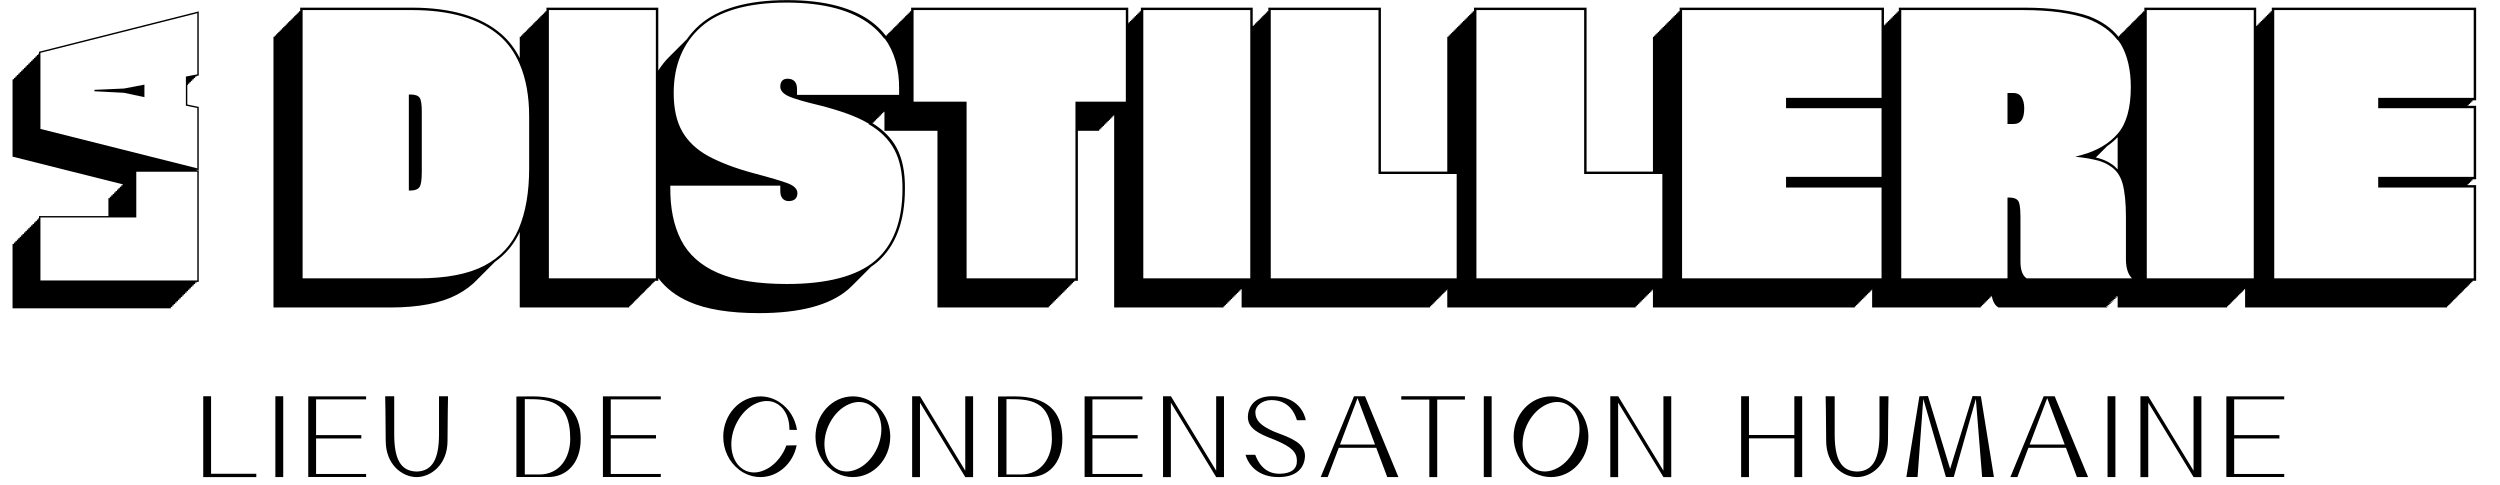 <?xml version="1.0" encoding="UTF-8" standalone="no"?>
<!DOCTYPE svg PUBLIC "-//W3C//DTD SVG 1.1//EN" "http://www.w3.org/Graphics/SVG/1.1/DTD/svg11.dtd">
<svg width="100%" height="100%" viewBox="0 0 299 58" version="1.1" xmlns="http://www.w3.org/2000/svg" xmlns:xlink="http://www.w3.org/1999/xlink" xml:space="preserve" xmlns:serif="http://www.serif.com/" style="fill-rule:evenodd;clip-rule:evenodd;stroke-linejoin:round;stroke-miterlimit:2;">
    <g transform="matrix(1,0,0,1,295.855,16.315)">
        <path d="M0,4.835L-11.422,4.835L-11.422,6.114L-1.017,6.114L-1.017,6.115L0,6.115L0,16.976L-23.856,16.976L-23.856,-15.109L0,-15.109L0,-4.608L-11.422,-4.608L-11.422,-3.374L-1.017,-3.374L-1.017,-3.373L0,-3.373L0,4.835ZM-39.1,-15.109L-26.306,-15.109L-26.306,16.976L-39.1,16.976L-39.1,-15.109ZM-42.584,3.944C-42.808,3.694 -43.054,3.466 -43.345,3.287C-43.746,3.009 -44.244,2.783 -44.826,2.615C-44.942,2.581 -45.073,2.553 -45.198,2.522C-45.167,2.491 -45.137,2.461 -45.106,2.43C-45.06,2.385 -45.014,2.338 -44.968,2.292C-44.918,2.243 -44.87,2.194 -44.821,2.145C-44.771,2.097 -44.724,2.048 -44.677,2C-44.626,1.952 -44.578,1.903 -44.53,1.854C-44.479,1.806 -44.431,1.755 -44.382,1.706C-44.333,1.659 -44.287,1.611 -44.24,1.564C-44.192,1.518 -44.146,1.47 -44.099,1.423C-44.048,1.374 -43.999,1.325 -43.95,1.275C-43.906,1.232 -43.863,1.189 -43.82,1.145C-43.362,0.832 -42.952,0.479 -42.584,0.09L-42.584,3.944ZM-68.464,-15.109L-53.87,-15.109C-52.251,-15.109 -50.798,-15.019 -49.509,-14.84C-48.22,-14.66 -47.11,-14.405 -46.181,-14.075C-44.592,-13.46 -43.396,-12.602 -42.584,-11.505L-42.584,-11.562C-42.446,-11.377 -42.296,-11.199 -42.182,-11.001C-41.403,-9.65 -41.01,-7.935 -41.01,-5.902C-41.01,-3.402 -41.535,-1.527 -42.57,-0.331C-43.609,0.87 -45.075,1.732 -46.928,2.232L-47.659,2.43L-46.906,2.516C-46.361,2.579 -45.885,2.668 -45.442,2.768C-45.261,2.809 -45.069,2.847 -44.906,2.894C-44.355,3.053 -43.886,3.266 -43.504,3.53C-43.14,3.753 -42.833,4.041 -42.584,4.384C-42.324,4.743 -42.125,5.164 -41.993,5.647C-41.729,6.622 -41.594,7.956 -41.594,9.612L-41.594,14.693C-41.594,15.31 -41.507,15.835 -41.336,16.254C-41.22,16.539 -41.063,16.78 -40.869,16.976L-53.461,16.976C-53.686,16.84 -53.865,16.614 -53.996,16.301C-54.138,15.96 -54.209,15.51 -54.209,14.963L-54.209,9.657C-54.209,8.243 -54.366,7.865 -54.484,7.705C-54.678,7.441 -55.042,7.308 -55.568,7.308L-55.759,7.308L-55.759,16.976L-68.464,16.976L-68.464,-15.109ZM-94.679,-15.109L-70.822,-15.109L-70.822,-4.608L-82.244,-4.608L-82.244,-3.374L-70.822,-3.374L-70.822,4.835L-82.244,4.835L-82.244,6.114L-70.822,6.114L-70.822,16.976L-94.679,16.976L-94.679,-15.109ZM-119.276,-15.109L-106.392,-15.109L-106.392,4.496L-97.038,4.496L-97.038,16.976L-119.276,16.976L-119.276,-15.109ZM-143.873,-15.109L-130.988,-15.109L-130.988,4.496L-121.636,4.496L-121.636,16.976L-143.873,16.976L-143.873,-15.109ZM-159.116,-15.109L-146.322,-15.109L-146.322,16.976L-159.116,16.976L-159.116,-15.109ZM-167.231,-4.159L-167.231,16.976L-180.251,16.976L-180.251,-4.159L-186.592,-4.159L-186.592,-15.109L-161.206,-15.109L-161.206,-4.159L-167.231,-4.159ZM-217.415,16.976L-230.209,16.976L-230.209,-15.109L-217.415,-15.109L-217.415,16.976ZM-191.171,14.853C-193.337,16.71 -196.898,17.651 -201.756,17.651C-203.478,17.651 -205.051,17.538 -206.432,17.315C-207.808,17.093 -209.014,16.756 -210.018,16.314C-212.045,15.432 -213.519,14.115 -214.398,12.4C-215.282,10.677 -215.716,8.543 -215.686,6.059L-215.686,5.89L-214.409,5.89L-214.411,5.89L-202.531,5.89L-202.531,6.554C-202.531,6.916 -202.444,7.205 -202.272,7.412C-202.094,7.625 -201.845,7.733 -201.531,7.733C-201.196,7.733 -200.937,7.652 -200.759,7.494C-200.578,7.331 -200.486,7.09 -200.486,6.779C-200.486,6.295 -200.874,5.901 -201.637,5.609C-202.345,5.338 -203.734,4.928 -205.766,4.39C-206.866,4.092 -207.875,3.769 -208.765,3.428C-209.651,3.088 -210.463,2.72 -211.174,2.335C-212.552,1.573 -213.592,0.585 -214.267,-0.601C-214.94,-1.787 -215.281,-3.328 -215.281,-5.183C-215.281,-8.511 -214.179,-11.175 -212.002,-13.101C-209.836,-15.018 -206.402,-15.994 -201.803,-16.007C-197.333,-16 -193.955,-15.102 -191.671,-13.311C-191.053,-12.826 -190.522,-12.277 -190.075,-11.67L-190.075,-11.756C-188.871,-10.13 -188.278,-8.052 -188.321,-5.542L-188.321,-4.968L-200.531,-4.968L-200.531,-5.677C-200.531,-6.072 -200.628,-6.377 -200.817,-6.584C-201.01,-6.795 -201.295,-6.901 -201.666,-6.901C-201.948,-6.901 -202.166,-6.817 -202.314,-6.651C-202.458,-6.49 -202.531,-6.253 -202.531,-5.947C-202.531,-5.466 -202.161,-5.065 -201.431,-4.756C-200.752,-4.47 -199.512,-4.112 -197.745,-3.693C-196.585,-3.395 -195.516,-3.071 -194.565,-2.73C-193.619,-2.39 -192.78,-2.008 -192.068,-1.593C-192.007,-1.56 -191.956,-1.519 -191.896,-1.484L-191.991,-1.484C-190.602,-0.688 -189.571,0.323 -188.905,1.551C-188.227,2.806 -187.9,4.407 -187.919,6.346C-187.932,10.149 -189.024,13.012 -191.171,14.853M-237.932,15.464C-239.85,16.467 -242.505,16.976 -245.823,16.976L-259.663,16.976L-259.663,-15.11L-246.588,-15.11C-241.999,-15.11 -238.476,-14.078 -236.115,-12.043C-235.077,-11.147 -234.278,-10 -233.694,-8.639C-232.954,-6.915 -232.568,-4.837 -232.568,-2.394L-232.568,3.856C-232.568,5.248 -232.674,6.564 -232.881,7.766C-233.089,8.964 -233.403,10.065 -233.816,11.039C-234.638,12.976 -236.021,14.464 -237.932,15.464M-0.581,-3.736L-0.581,-3.882L-0.436,-3.882L-0.436,-4.027L-0.29,-4.027L-0.29,-4.172L-0.145,-4.172L-0.145,-4.317L0.001,-4.317L0.001,-4.318L0.291,-4.318L0.291,-15.4L-24.147,-15.4L-24.147,-14.964L-24.292,-14.964L-24.292,-14.819L-24.437,-14.819L-24.437,-14.674L-24.583,-14.674L-24.583,-14.529L-24.728,-14.529L-24.728,-14.384L-24.873,-14.384L-24.873,-14.238L-25.019,-14.238L-25.019,-14.093L-25.163,-14.093L-25.163,-13.949L-25.309,-13.949L-25.309,-13.804L-25.454,-13.804L-25.454,-13.658L-25.599,-13.658L-25.599,-13.513L-25.744,-13.513L-25.744,-13.368L-25.889,-13.368L-25.889,-13.223L-26.015,-13.223L-26.015,-15.4L-39.391,-15.4L-39.391,-14.964L-39.536,-14.964L-39.536,-14.819L-39.681,-14.819L-39.681,-14.674L-39.826,-14.674L-39.826,-14.529L-39.972,-14.529L-39.972,-14.384L-40.116,-14.384L-40.116,-14.238L-40.262,-14.238L-40.262,-14.093L-40.407,-14.093L-40.407,-13.949L-40.552,-13.949L-40.552,-13.804L-40.697,-13.804L-40.697,-13.658L-40.843,-13.658L-40.843,-13.513L-40.987,-13.513L-40.987,-13.368L-41.132,-13.368L-41.132,-13.223L-41.277,-13.223L-41.277,-13.078L-41.423,-13.078L-41.423,-12.932L-41.567,-12.932L-41.567,-12.787L-41.713,-12.787L-41.713,-12.643L-41.858,-12.643L-41.858,-12.497L-42.003,-12.497L-42.003,-12.352L-42.148,-12.352L-42.148,-12.207L-42.294,-12.207L-42.294,-12.061L-42.438,-12.061L-42.438,-11.917L-42.482,-11.917C-43.306,-12.944 -44.468,-13.77 -45.986,-14.358C-46.922,-14.689 -48.052,-14.949 -49.343,-15.129C-50.632,-15.309 -52.105,-15.4 -53.725,-15.4L-68.755,-15.4L-68.755,-14.964L-68.899,-14.964L-68.899,-14.819L-69.044,-14.819L-69.044,-14.674L-69.19,-14.674L-69.19,-14.529L-69.335,-14.529L-69.335,-14.384L-69.479,-14.384L-69.479,-14.238L-69.625,-14.238L-69.625,-14.093L-69.771,-14.093L-69.771,-13.949L-69.915,-13.949L-69.915,-13.804L-70.061,-13.804L-70.061,-13.658L-70.206,-13.658L-70.206,-13.513L-70.351,-13.513L-70.351,-13.368L-70.496,-13.368L-70.496,-13.223L-70.531,-13.223L-70.531,-15.4L-94.97,-15.4L-94.97,-14.964L-95.114,-14.964L-95.114,-14.819L-95.261,-14.819L-95.261,-14.674L-95.405,-14.674L-95.405,-14.529L-95.55,-14.529L-95.55,-14.384L-95.696,-14.384L-95.696,-14.238L-95.841,-14.238L-95.841,-14.093L-95.986,-14.093L-95.986,-13.949L-96.132,-13.949L-96.132,-13.804L-96.276,-13.804L-96.276,-13.658L-96.421,-13.658L-96.421,-13.513L-96.566,-13.513L-96.566,-13.368L-96.712,-13.368L-96.712,-13.223L-96.856,-13.223L-96.856,-13.078L-97.002,-13.078L-97.002,-12.932L-97.147,-12.932L-97.147,-12.787L-97.292,-12.787L-97.292,-12.643L-97.438,-12.643L-97.438,-12.497L-97.583,-12.497L-97.583,-12.352L-97.728,-12.352L-97.728,-12.207L-97.873,-12.207L-97.873,-12.061L-98.019,-12.061L-98.019,-11.917L-98.163,-11.917L-98.163,4.206L-106.101,4.206L-106.101,-15.4L-119.567,-15.4L-119.567,-14.964L-119.712,-14.964L-119.712,-14.819L-119.857,-14.819L-119.857,-14.674L-120.003,-14.674L-120.003,-14.529L-120.147,-14.529L-120.147,-14.384L-120.293,-14.384L-120.293,-14.238L-120.438,-14.238L-120.438,-14.093L-120.583,-14.093L-120.583,-13.949L-120.728,-13.949L-120.728,-13.804L-120.874,-13.804L-120.874,-13.658L-121.019,-13.658L-121.019,-13.513L-121.163,-13.513L-121.163,-13.368L-121.309,-13.368L-121.309,-13.223L-121.454,-13.223L-121.454,-13.078L-121.599,-13.078L-121.599,-12.932L-121.744,-12.932L-121.744,-12.787L-121.89,-12.787L-121.89,-12.643L-122.034,-12.643L-122.034,-12.497L-122.18,-12.497L-122.18,-12.352L-122.325,-12.352L-122.325,-12.207L-122.47,-12.207L-122.47,-12.061L-122.615,-12.061L-122.615,-11.917L-122.761,-11.917L-122.761,4.206L-130.697,4.206L-130.697,-15.4L-144.164,-15.4L-144.164,-14.964L-144.309,-14.964L-144.309,-14.819L-144.454,-14.819L-144.454,-14.674L-144.6,-14.674L-144.6,-14.529L-144.745,-14.529L-144.745,-14.384L-144.89,-14.384L-144.89,-14.238L-145.034,-14.238L-145.034,-14.093L-145.181,-14.093L-145.181,-13.949L-145.325,-13.949L-145.325,-13.804L-145.47,-13.804L-145.47,-13.658L-145.615,-13.658L-145.615,-13.513L-145.761,-13.513L-145.761,-13.368L-145.905,-13.368L-145.905,-13.223L-146.031,-13.223L-146.031,-15.4L-159.407,-15.4L-159.407,-14.964L-159.552,-14.964L-159.552,-14.819L-159.697,-14.819L-159.697,-14.674L-159.843,-14.674L-159.843,-14.529L-159.987,-14.529L-159.987,-14.384L-160.134,-14.384L-160.134,-14.238L-160.278,-14.238L-160.278,-14.093L-160.423,-14.093L-160.423,-13.949L-160.568,-13.949L-160.568,-13.804L-160.714,-13.804L-160.714,-13.658L-160.858,-13.658L-160.858,-13.513L-160.915,-13.513L-160.915,-15.4L-186.883,-15.4L-186.883,-14.964L-187.026,-14.964L-187.026,-14.819L-187.173,-14.819L-187.173,-14.674L-187.317,-14.674L-187.317,-14.529L-187.463,-14.529L-187.463,-14.384L-187.608,-14.384L-187.608,-14.238L-187.753,-14.238L-187.753,-14.093L-187.898,-14.093L-187.898,-13.949L-188.044,-13.949L-188.044,-13.804L-188.188,-13.804L-188.188,-13.658L-188.334,-13.658L-188.334,-13.513L-188.479,-13.513L-188.479,-13.368L-188.624,-13.368L-188.624,-13.223L-188.769,-13.223L-188.769,-13.078L-188.914,-13.078L-188.914,-12.932L-189.06,-12.932L-189.06,-12.787L-189.204,-12.787L-189.204,-12.643L-189.35,-12.643L-189.35,-12.497L-189.495,-12.497L-189.495,-12.352L-189.64,-12.352L-189.64,-12.207L-189.785,-12.207L-189.785,-12.061L-189.931,-12.061L-189.931,-12.057C-190.36,-12.615 -190.862,-13.12 -191.437,-13.571C-193.745,-15.382 -197.202,-16.3 -201.711,-16.3C-206.432,-16.3 -209.959,-15.297 -212.195,-13.318C-212.778,-12.802 -213.284,-12.231 -213.717,-11.613C-213.726,-11.604 -213.735,-11.595 -213.745,-11.586C-213.796,-11.536 -213.845,-11.486 -213.896,-11.436C-213.946,-11.386 -213.996,-11.335 -214.046,-11.285C-214.093,-11.238 -214.14,-11.191 -214.186,-11.144C-214.235,-11.097 -214.282,-11.049 -214.33,-11C-214.379,-10.953 -214.427,-10.904 -214.476,-10.855C-214.523,-10.808 -214.571,-10.76 -214.618,-10.713C-214.671,-10.662 -214.722,-10.61 -214.772,-10.558C-214.819,-10.513 -214.864,-10.467 -214.909,-10.421C-214.958,-10.374 -215.005,-10.327 -215.052,-10.279C-215.105,-10.227 -215.157,-10.174 -215.21,-10.121C-215.257,-10.075 -215.302,-10.029 -215.349,-9.982C-215.396,-9.936 -215.442,-9.888 -215.489,-9.841C-215.542,-9.79 -215.592,-9.739 -215.643,-9.688C-215.687,-9.644 -215.731,-9.6 -215.775,-9.555C-216.301,-9.046 -216.737,-8.48 -217.124,-7.881L-217.124,-15.4L-230.5,-15.4L-230.5,-14.964L-230.646,-14.964L-230.646,-14.819L-230.79,-14.819L-230.79,-14.674L-230.936,-14.674L-230.936,-14.529L-231.081,-14.529L-231.081,-14.384L-231.226,-14.384L-231.226,-14.238L-231.371,-14.238L-231.371,-14.093L-231.517,-14.093L-231.517,-13.949L-231.661,-13.949L-231.661,-13.804L-231.807,-13.804L-231.807,-13.658L-231.952,-13.658L-231.952,-13.513L-232.097,-13.513L-232.097,-13.368L-232.242,-13.368L-232.242,-13.223L-232.388,-13.223L-232.388,-13.078L-232.532,-13.078L-232.532,-12.932L-232.678,-12.932L-232.678,-12.787L-232.823,-12.787L-232.823,-12.643L-232.968,-12.643L-232.968,-12.497L-233.113,-12.497L-233.113,-12.352L-233.259,-12.352L-233.259,-12.207L-233.403,-12.207L-233.403,-12.061L-233.548,-12.061L-233.548,-11.917L-233.694,-11.917L-233.694,-9.367C-234.267,-10.505 -235.01,-11.473 -235.926,-12.263C-238.34,-14.345 -241.928,-15.4 -246.588,-15.4L-259.954,-15.4L-259.954,-14.964L-260.099,-14.964L-260.099,-14.819L-260.244,-14.819L-260.244,-14.674L-260.39,-14.674L-260.39,-14.529L-260.534,-14.529L-260.534,-14.384L-260.68,-14.384L-260.68,-14.238L-260.825,-14.238L-260.825,-14.093L-260.97,-14.093L-260.97,-13.949L-261.115,-13.949L-261.115,-13.804L-261.261,-13.804L-261.261,-13.658L-261.405,-13.658L-261.405,-13.513L-261.55,-13.513L-261.55,-13.368L-261.695,-13.368L-261.695,-13.223L-261.841,-13.223L-261.841,-13.078L-261.985,-13.078L-261.985,-12.932L-262.131,-12.932L-262.131,-12.787L-262.276,-12.787L-262.276,-12.643L-262.421,-12.643L-262.421,-12.497L-262.567,-12.497L-262.567,-12.352L-262.712,-12.352L-262.712,-12.207L-262.856,-12.207L-262.856,-12.061L-263.002,-12.061L-263.002,-11.917L-263.147,-11.917L-263.147,20.46L-249.163,20.46C-245.805,20.46 -243.151,19.95 -241.203,18.931C-240.226,18.419 -239.387,17.786 -238.688,17.033C-238.638,16.981 -238.585,16.933 -238.536,16.88C-238.489,16.833 -238.44,16.788 -238.396,16.74C-238.347,16.69 -238.295,16.643 -238.248,16.592C-238.198,16.542 -238.146,16.494 -238.099,16.442C-238.054,16.396 -238.005,16.353 -237.961,16.305C-237.913,16.256 -237.861,16.209 -237.814,16.159C-237.765,16.108 -237.712,16.06 -237.664,16.008C-237.618,15.961 -237.569,15.917 -237.524,15.868C-237.476,15.819 -237.425,15.773 -237.378,15.722C-237.33,15.673 -237.278,15.627 -237.232,15.577C-237.185,15.528 -237.134,15.482 -237.087,15.432C-237.038,15.381 -236.986,15.334 -236.938,15.283C-236.893,15.235 -236.843,15.19 -236.798,15.141C-236.751,15.094 -236.702,15.05 -236.657,15.002C-235.358,14.08 -234.367,12.882 -233.694,11.427L-233.694,20.46L-220.608,20.46L-220.608,20.315L-220.463,20.315L-220.463,20.17L-220.317,20.17L-220.317,20.025L-220.173,20.025L-220.173,19.88L-220.028,19.88L-220.028,19.734L-219.882,19.734L-219.882,19.589L-219.737,19.589L-219.737,19.444L-219.592,19.444L-219.592,19.298L-219.446,19.298L-219.446,19.154L-219.302,19.154L-219.302,19.009L-219.156,19.009L-219.156,18.864L-219.011,18.864L-219.011,18.719L-218.866,18.719L-218.866,18.573L-218.722,18.573L-218.722,18.428L-218.576,18.428L-218.576,18.283L-218.431,18.283L-218.431,18.138L-218.286,18.138L-218.286,17.993L-218.141,17.993L-218.141,17.848L-217.995,17.848L-217.995,17.703L-217.851,17.703L-217.851,17.558L-217.705,17.558L-217.705,17.412L-217.56,17.412L-217.56,17.267L-217.415,17.267L-217.415,17.266L-217.124,17.266L-217.124,16.944C-216.226,18.138 -215.002,19.095 -213.414,19.785C-212.395,20.235 -211.188,20.572 -209.794,20.797C-208.4,21.022 -206.834,21.135 -205.095,21.135C-200.179,21.135 -196.618,20.19 -194.415,18.302C-194.243,18.154 -194.081,17.999 -193.923,17.84C-193.87,17.789 -193.818,17.736 -193.767,17.684C-193.72,17.639 -193.675,17.592 -193.628,17.545C-193.577,17.497 -193.529,17.447 -193.479,17.397C-193.429,17.348 -193.379,17.296 -193.329,17.246C-193.283,17.202 -193.239,17.156 -193.194,17.111C-193.145,17.063 -193.097,17.014 -193.048,16.964C-192.995,16.915 -192.945,16.863 -192.895,16.812C-192.848,16.767 -192.804,16.72 -192.758,16.674C-192.708,16.626 -192.659,16.577 -192.61,16.527C-192.562,16.48 -192.514,16.431 -192.466,16.382C-192.416,16.335 -192.368,16.286 -192.319,16.237C-192.269,16.188 -192.22,16.137 -192.17,16.087C-192.122,16.041 -192.076,15.993 -192.03,15.947C-191.981,15.901 -191.937,15.853 -191.89,15.806C-191.839,15.758 -191.79,15.708 -191.74,15.658C-191.715,15.634 -191.69,15.608 -191.666,15.584C-191.429,15.419 -191.192,15.254 -190.981,15.073C-188.755,13.165 -187.626,10.208 -187.626,6.287C-187.596,4.293 -187.935,2.627 -188.633,1.336C-189.263,0.171 -190.244,-0.804 -191.515,-1.586L-191.515,-1.629L-191.37,-1.629L-191.37,-1.774L-191.225,-1.774L-191.225,-1.919L-191.079,-1.919L-191.079,-2.064L-190.935,-2.064L-190.935,-2.21L-190.789,-2.21L-190.789,-2.355L-190.644,-2.355L-190.644,-2.5L-190.499,-2.5L-190.499,-2.646L-190.354,-2.646L-190.354,-2.79L-190.208,-2.79L-190.208,-2.936L-190.075,-2.936L-190.075,-0.675L-183.735,-0.675L-183.735,20.46L-170.425,20.46L-170.425,20.315L-170.28,20.315L-170.28,20.17L-170.135,20.17L-170.135,20.025L-169.989,20.025L-169.989,19.88L-169.845,19.88L-169.845,19.734L-169.699,19.734L-169.699,19.589L-169.554,19.589L-169.554,19.444L-169.409,19.444L-169.409,19.298L-169.263,19.298L-169.263,19.154L-169.118,19.154L-169.118,19.009L-168.974,19.009L-168.974,18.864L-168.828,18.864L-168.828,18.719L-168.683,18.719L-168.683,18.573L-168.538,18.573L-168.538,18.428L-168.393,18.428L-168.393,18.283L-168.247,18.283L-168.247,18.138L-168.103,18.138L-168.103,17.993L-167.957,17.993L-167.957,17.848L-167.812,17.848L-167.812,17.703L-167.667,17.703L-167.667,17.558L-167.521,17.558L-167.521,17.412L-167.376,17.412L-167.376,17.267L-167.231,17.267L-167.231,17.266L-166.94,17.266L-166.94,-0.675L-164.399,-0.675L-164.399,-0.819L-164.254,-0.819L-164.254,-0.965L-164.108,-0.965L-164.108,-1.11L-163.964,-1.11L-163.964,-1.255L-163.818,-1.255L-163.818,-1.401L-163.673,-1.401L-163.673,-1.545L-163.528,-1.545L-163.528,-1.69L-163.383,-1.69L-163.383,-1.836L-163.237,-1.836L-163.237,-1.981L-163.093,-1.981L-163.093,-2.126L-162.947,-2.126L-162.947,-2.271L-162.802,-2.271L-162.802,-2.416L-162.657,-2.416L-162.657,-2.562L-162.601,-2.562L-162.601,20.46L-149.515,20.46L-149.515,20.315L-149.37,20.315L-149.37,20.17L-149.226,20.17L-149.226,20.025L-149.079,20.025L-149.079,19.88L-148.935,19.88L-148.935,19.734L-148.789,19.734L-148.789,19.589L-148.644,19.589L-148.644,19.444L-148.499,19.444L-148.499,19.298L-148.354,19.298L-148.354,19.154L-148.208,19.154L-148.208,19.009L-148.063,19.009L-148.063,18.864L-147.919,18.864L-147.919,18.719L-147.773,18.719L-147.773,18.573L-147.628,18.573L-147.628,18.428L-147.483,18.428L-147.483,18.283L-147.357,18.283L-147.357,20.46L-124.829,20.46L-124.829,20.315L-124.684,20.315L-124.684,20.17L-124.538,20.17L-124.538,20.025L-124.394,20.025L-124.394,19.88L-124.248,19.88L-124.248,19.734L-124.103,19.734L-124.103,19.589L-123.958,19.589L-123.958,19.444L-123.813,19.444L-123.813,19.298L-123.667,19.298L-123.667,19.154L-123.522,19.154L-123.522,19.009L-123.377,19.009L-123.377,18.864L-123.231,18.864L-123.231,18.719L-123.087,18.719L-123.087,18.573L-122.941,18.573L-122.941,18.428L-122.796,18.428L-122.796,18.283L-122.761,18.283L-122.761,20.46L-100.231,20.46L-100.231,20.315L-100.087,20.315L-100.087,20.17L-99.941,20.17L-99.941,20.025L-99.796,20.025L-99.796,19.88L-99.651,19.88L-99.651,19.734L-99.506,19.734L-99.506,19.589L-99.36,19.589L-99.36,19.444L-99.216,19.444L-99.216,19.298L-99.07,19.298L-99.07,19.154L-98.925,19.154L-98.925,19.009L-98.78,19.009L-98.78,18.864L-98.635,18.864L-98.635,18.719L-98.489,18.719L-98.489,18.573L-98.345,18.573L-98.345,18.428L-98.2,18.428L-98.2,18.283L-98.163,18.283L-98.163,20.46L-74.017,20.46L-74.017,20.315L-73.87,20.315L-73.87,20.17L-73.726,20.17L-73.726,20.025L-73.581,20.025L-73.581,19.88L-73.436,19.88L-73.436,19.734L-73.29,19.734L-73.29,19.589L-73.146,19.589L-73.146,19.444L-72.999,19.444L-72.999,19.298L-72.854,19.298L-72.854,19.154L-72.71,19.154L-72.71,19.009L-72.563,19.009L-72.563,18.864L-72.419,18.864L-72.419,18.719L-72.274,18.719L-72.274,18.573L-72.129,18.573L-72.129,18.428L-71.983,18.428L-71.983,18.283L-71.948,18.283L-71.948,20.46L-58.952,20.46L-58.952,20.315L-58.808,20.315L-58.808,20.17L-58.662,20.17L-58.662,20.025L-58.517,20.025L-58.517,19.88L-58.372,19.88L-58.372,19.734L-58.227,19.734L-58.227,19.589L-58.081,19.589L-58.081,19.444L-57.937,19.444L-57.937,19.298L-57.79,19.298L-57.79,19.154L-57.646,19.154L-57.646,19.009L-57.645,19.009C-57.607,19.268 -57.55,19.499 -57.468,19.695C-57.318,20.055 -57.108,20.31 -56.839,20.46L-43.798,20.46C-43.866,20.417 -43.929,20.367 -43.989,20.315L-43.653,20.315C-43.722,20.272 -43.784,20.222 -43.845,20.17L-43.508,20.17C-43.576,20.127 -43.638,20.077 -43.699,20.025L-43.362,20.025C-43.431,19.982 -43.493,19.932 -43.554,19.88L-43.218,19.88C-43.286,19.836 -43.349,19.786 -43.411,19.734L-43.072,19.734C-43.14,19.69 -43.202,19.641 -43.263,19.589L-42.927,19.589C-42.995,19.546 -43.058,19.496 -43.118,19.444L-42.782,19.444C-42.851,19.401 -42.913,19.35 -42.975,19.298L-42.637,19.298C-42.704,19.255 -42.767,19.205 -42.827,19.154L-42.584,19.154L-42.584,20.46L-29.499,20.46L-29.499,20.315L-29.354,20.315L-29.354,20.17L-29.208,20.17L-29.208,20.025L-29.063,20.025L-29.063,19.88L-28.918,19.88L-28.918,19.734L-28.772,19.734L-28.772,19.589L-28.628,19.589L-28.628,19.444L-28.482,19.444L-28.482,19.298L-28.337,19.298L-28.337,19.154L-28.192,19.154L-28.192,19.009L-28.047,19.009L-28.047,18.864L-27.901,18.864L-27.901,18.719L-27.757,18.719L-27.757,18.573L-27.611,18.573L-27.611,18.428L-27.466,18.428L-27.466,18.283L-27.341,18.283L-27.341,20.46L-3.193,20.46L-3.193,20.315L-3.048,20.315L-3.048,20.17L-2.903,20.17L-2.903,20.025L-2.758,20.025L-2.758,19.88L-2.612,19.88L-2.612,19.734L-2.468,19.734L-2.468,19.589L-2.322,19.589L-2.322,19.444L-2.177,19.444L-2.177,19.298L-2.032,19.298L-2.032,19.154L-1.887,19.154L-1.887,19.009L-1.741,19.009L-1.741,18.864L-1.597,18.864L-1.597,18.719L-1.451,18.719L-1.451,18.573L-1.306,18.573L-1.306,18.428L-1.161,18.428L-1.161,18.283L-1.017,18.283L-1.017,18.138L-0.87,18.138L-0.87,17.993L-0.726,17.993L-0.726,17.848L-0.581,17.848L-0.581,17.703L-0.436,17.703L-0.436,17.558L-0.29,17.558L-0.29,17.412L-0.145,17.412L-0.145,17.267L0.001,17.267L0.001,17.266L0.291,17.266L0.291,5.824L-0.726,5.824L-0.726,5.707L-0.581,5.707L-0.581,5.562L-0.436,5.562L-0.436,5.417L-0.29,5.417L-0.29,5.271L-0.145,5.271L-0.145,5.126L0.001,5.126L0.001,5.125L0.291,5.125L0.291,-3.664L-0.726,-3.664L-0.726,-3.736L-0.581,-3.736Z" style="fill-rule:nonzero;"/>
    </g>
    <g transform="matrix(1,0,0,1,23.598,4.694)">
        <path d="M0,28.85L-18.763,28.85L-18.763,21.315L-7.298,21.315L-7.298,15.846L0,15.846L0,28.85ZM-18.763,10.724L-18.763,1.626L0,-3.116L0,4.199L-0.086,4.215L-1.367,4.462L-1.367,7.94L0,8.23L0,15.441L-0.086,15.42L-18.763,10.724ZM-18.933,1.495L-18.933,1.71L-19.02,1.732L-19.02,1.859L-19.19,1.903L-19.19,2.03L-19.361,2.074L-19.361,2.202L-19.532,2.245L-19.532,2.372L-19.703,2.416L-19.703,2.543L-19.875,2.587L-19.875,2.715L-20.045,2.758L-20.045,2.886L-20.217,2.929L-20.217,3.057L-20.387,3.1L-20.387,3.228L-20.559,3.271L-20.559,3.399L-20.729,3.442L-20.729,3.57L-20.9,3.613L-20.9,3.741L-21.071,3.784L-21.071,3.912L-21.242,3.955L-21.242,4.083L-21.414,4.126L-21.414,4.254L-21.584,4.297L-21.584,4.425L-21.756,4.468L-21.756,4.596L-21.927,4.639L-21.927,4.767L-22.098,4.81L-22.098,14.04L-8.922,17.352L-8.922,17.471L-9.094,17.471L-9.094,17.642L-9.264,17.642L-9.264,17.813L-9.436,17.813L-9.436,17.984L-9.606,17.984L-9.606,18.155L-9.777,18.155L-9.777,18.326L-9.948,18.326L-9.948,18.497L-10.119,18.497L-10.119,18.668L-10.291,18.668L-10.291,18.839L-10.461,18.839L-10.461,19.01L-10.633,19.01L-10.633,21.145L-18.933,21.145L-18.933,21.401L-19.02,21.401L-19.02,21.572L-19.19,21.572L-19.19,21.743L-19.361,21.743L-19.361,21.914L-19.532,21.914L-19.532,22.085L-19.703,22.085L-19.703,22.256L-19.875,22.256L-19.875,22.427L-20.045,22.427L-20.045,22.599L-20.217,22.599L-20.217,22.769L-20.387,22.769L-20.387,22.94L-20.559,22.94L-20.559,23.111L-20.729,23.111L-20.729,23.283L-20.9,23.283L-20.9,23.454L-21.071,23.454L-21.071,23.625L-21.242,23.625L-21.242,23.796L-21.414,23.796L-21.414,23.967L-21.584,23.967L-21.584,24.138L-21.756,24.138L-21.756,24.309L-21.927,24.309L-21.927,24.48L-22.098,24.48L-22.098,32.184L-3.164,32.184L-3.164,32.014L-2.993,32.014L-2.993,31.842L-2.822,31.842L-2.822,31.672L-2.651,31.672L-2.651,31.5L-2.48,31.5L-2.48,31.329L-2.309,31.329L-2.309,31.158L-2.139,31.158L-2.139,30.987L-1.967,30.987L-1.967,30.816L-1.796,30.816L-1.796,30.645L-1.625,30.645L-1.625,30.474L-1.454,30.474L-1.454,30.303L-1.283,30.303L-1.283,30.132L-1.111,30.132L-1.111,29.961L-0.941,29.961L-0.941,29.79L-0.77,29.79L-0.77,29.619L-0.599,29.619L-0.599,29.448L-0.428,29.448L-0.428,29.277L-0.257,29.277L-0.257,29.106L-0.086,29.106L-0.086,29.02L0.17,29.02L0.17,15.676L-0.086,15.676L-0.086,15.595L0.064,15.633L0.17,15.659L0.17,8.092L-1.197,7.803L-1.197,5.483L-1.111,5.466L-1.111,5.328L-0.941,5.295L-0.941,5.157L-0.77,5.124L-0.77,4.986L-0.599,4.953L-0.599,4.815L-0.428,4.782L-0.428,4.644L-0.257,4.611L-0.257,4.473L-0.086,4.44L-0.086,4.389L0.17,4.339L0.17,-3.334L-18.868,1.478L-18.933,1.495Z" style="fill-rule:nonzero;"/>
    </g>
    <g transform="matrix(1,0,0,1,11.294,10.996)">
        <path d="M0,-0.251L-0.001,-0.081L3.543,0.103L5.979,0.623L5.979,-0.874L3.55,-0.409L0,-0.251Z" style="fill-rule:nonzero;"/>
    </g>
    <g transform="matrix(1,0,0,1,49.087,22.789)">
        <path d="M0,-11.487L-0.19,-11.487L-0.19,0L0,0C0.527,0 0.894,-0.142 1.087,-0.423C1.27,-0.691 1.359,-1.276 1.359,-2.213L1.359,-9.453C1.359,-10.299 1.277,-10.833 1.11,-11.085C0.929,-11.356 0.565,-11.487 0,-11.487" style="fill-rule:nonzero;"/>
    </g>
    <g transform="matrix(1,0,0,1,241.803,11.616)">
        <path d="M0,2.719C0.196,2.408 0.293,1.963 0.293,1.36L0.293,1.315C0.293,0.811 0.195,0.386 0.003,0.051C-0.204,-0.311 -0.549,-0.494 -1.022,-0.494L-1.707,-0.494L-1.707,3.213L-0.978,3.213C-0.536,3.213 -0.207,3.047 0,2.719" style="fill-rule:nonzero;"/>
    </g>
    <g transform="matrix(1,0,0,1,25.244,57.062)">
        <path d="M0,-9.672L-0.937,-9.672L-0.937,0L5.41,0L5.41,-0.401L0,-0.401L0,-9.672Z" style="fill-rule:nonzero;"/>
    </g>
    <g transform="matrix(1,0,0,1,-53,-3872.55)">
        <rect x="85.934" y="3919.94" width="0.94" height="9.667"/>
    </g>
    <g transform="matrix(1,0,0,1,36.867,47.404)">
        <path d="M0,9.644L6.921,9.644L6.921,9.282L0.936,9.282L0.936,5.038L6.347,5.038L6.347,4.635L0.936,4.635L0.936,0.362L6.921,0.362L6.921,0L0,0L0,9.644Z" style="fill-rule:nonzero;"/>
    </g>
    <g transform="matrix(1,0,0,1,52.506,52.519)">
        <path d="M0,-0.586C0,2.304 -0.752,3.837 -2.676,3.877C-4.6,3.837 -5.358,2.379 -5.358,-0.586L-5.358,-5.129L-6.438,-5.129C-6.438,-5.129 -6.375,-2.223 -6.375,0.195C-6.375,3.073 -4.383,4.526 -2.693,4.543L-2.665,4.543C-0.977,4.526 1.018,3.073 1.018,0.195C1.018,-2.223 1.08,-5.129 1.08,-5.129L0,-5.129L0,-0.586Z" style="fill-rule:nonzero;"/>
    </g>
    <g transform="matrix(1,0,0,1,64.514,47.708)">
        <path d="M0,9.04L-1.748,9.04L-1.748,0.03C0.82,0.024 3.685,-0.043 3.685,4.788C3.684,6.977 2.46,9.04 0,9.04M-0.818,-0.302C-1.893,-0.302 -2.754,-0.285 -2.754,-0.285L-2.754,9.342L1.1,9.342C3.15,9.342 4.937,7.774 4.937,4.81C4.937,1.565 3.213,-0.302 -0.818,-0.302" style="fill-rule:nonzero;"/>
    </g>
    <g transform="matrix(1,0,0,1,72.109,47.404)">
        <path d="M0,9.644L6.922,9.644L6.922,9.282L0.937,9.282L0.937,5.038L6.347,5.038L6.347,4.635L0.937,4.635L0.937,0.362L6.922,0.362L6.922,0L0,0L0,9.644Z" style="fill-rule:nonzero;"/>
    </g>
    <g transform="matrix(1,0,0,1,92.945,48.403)">
        <path d="M0,-0.005C0.011,0.001 0.017,0.001 0.022,0.006C0.011,0.001 0.006,-0.005 0,-0.011L0,-0.005Z" style="fill-rule:nonzero;"/>
    </g>
    <g transform="matrix(1,0,0,1,93.025,56.129)">
        <path d="M0,-7.789L0.04,-7.76L0.068,-7.737C0.924,-7.163 1.412,-6.037 1.39,-4.722L2.297,-4.705C2.079,-6.106 1.309,-7.312 0.184,-8.036L0.166,-8.053C0.16,-8.059 0.148,-8.065 0.143,-8.07L0.138,-8.07L0.115,-8.082C-0.552,-8.501 -1.311,-8.719 -2.086,-8.719C-4.532,-8.719 -6.525,-6.56 -6.525,-3.895C-6.525,-2.338 -5.83,-0.874 -4.664,0.016C-4.566,0.103 -4.498,0.155 -4.429,0.189C-4.354,0.252 -4.291,0.287 -4.229,0.327C-4.136,0.384 -4.044,0.436 -3.958,0.471C-3.366,0.775 -2.74,0.93 -2.086,0.93C0.006,0.93 1.814,-0.667 2.257,-2.872L1.021,-2.849C0.93,-2.597 0.826,-2.367 0.712,-2.149C0.143,-1.092 -0.678,-0.293 -1.598,0.097C-2.011,0.281 -2.43,0.378 -2.838,0.378C-3.193,0.378 -3.539,0.304 -3.854,0.16C-3.952,0.115 -4.055,0.063 -4.164,-0.006L-4.233,-0.058C-5.704,-1.051 -5.996,-3.556 -4.877,-5.635C-4.326,-6.686 -3.504,-7.49 -2.568,-7.893C-2.148,-8.076 -1.729,-8.168 -1.327,-8.168C-0.965,-8.168 -0.621,-8.099 -0.311,-7.956L-0.069,-7.823C-0.058,-7.823 -0.047,-7.812 -0.035,-7.806L0,-7.789Z" style="fill-rule:nonzero;"/>
    </g>
    <g transform="matrix(1,0,0,1,104.738,50.53)">
        <path d="M0,3.405C-0.555,4.432 -1.361,5.21 -2.261,5.589C-2.67,5.77 -3.078,5.858 -3.476,5.858C-3.826,5.858 -4.159,5.788 -4.469,5.654C-4.567,5.607 -4.667,5.554 -4.771,5.49L-4.842,5.437C-6.278,4.474 -6.564,2.039 -5.473,0.013C-4.93,-1.009 -4.13,-1.786 -3.213,-2.183C-2.804,-2.358 -2.396,-2.452 -1.998,-2.452C-1.642,-2.452 -1.309,-2.382 -1.005,-2.248L-0.766,-2.119C-0.76,-2.113 -0.742,-2.107 -0.73,-2.095L-0.719,-2.095L-0.702,-2.078L-0.632,-2.032C0.823,-1.057 1.104,1.332 0,3.405M-0.456,-2.441L-0.462,-2.446L-0.473,-2.452C-0.479,-2.458 -0.484,-2.464 -0.496,-2.47L-0.502,-2.47L-0.526,-2.488C-1.191,-2.902 -1.957,-3.124 -2.739,-3.124C-5.204,-3.124 -7.207,-0.957 -7.207,1.706C-7.207,3.265 -6.506,4.724 -5.332,5.618C-5.238,5.706 -5.168,5.758 -5.098,5.793C-5.022,5.852 -4.958,5.893 -4.894,5.927C-4.801,5.986 -4.713,6.033 -4.625,6.073C-4.029,6.377 -3.398,6.529 -2.738,6.529C-0.268,6.529 1.734,4.362 1.734,1.706C1.734,0.006 0.898,-1.577 -0.456,-2.441" style="fill-rule:nonzero;"/>
    </g>
    <g transform="matrix(1,0,0,1,115.445,48.16)">
        <path d="M0,8.133L-5.41,-0.77L-6.353,-0.77L-6.353,8.903L-5.416,8.903L-5.416,0L0,8.897L0,8.903L0.937,8.903L0.937,-0.77L0,-0.77L0,8.133Z" style="fill-rule:nonzero;"/>
    </g>
    <g transform="matrix(1,0,0,1,122.121,47.708)">
        <path d="M0,9.04L-1.748,9.04L-1.748,0.03C0.821,0.024 3.686,-0.043 3.686,4.788C3.685,6.977 2.461,9.04 0,9.04M-0.818,-0.302C-1.893,-0.302 -2.754,-0.285 -2.754,-0.285L-2.754,9.342L1.101,9.342C3.15,9.342 4.937,7.774 4.937,4.81C4.937,1.565 3.214,-0.302 -0.818,-0.302" style="fill-rule:nonzero;"/>
    </g>
    <g transform="matrix(1,0,0,1,129.718,47.404)">
        <path d="M0,9.644L6.921,9.644L6.921,9.282L0.937,9.282L0.937,5.038L6.347,5.038L6.347,4.635L0.937,4.635L0.937,0.362L6.921,0.362L6.921,0L0,0L0,9.644Z" style="fill-rule:nonzero;"/>
    </g>
    <g transform="matrix(1,0,0,1,145.453,48.16)">
        <path d="M0,8.133L-5.411,-0.77L-6.354,-0.77L-6.354,8.903L-5.417,8.903L-5.417,0L0,8.897L0,8.903L0.936,8.903L0.936,-0.77L0,-0.77L0,8.133Z" style="fill-rule:nonzero;"/>
    </g>
    <g transform="matrix(1,0,0,1,152.049,56.598)">
        <path d="M0,-8.749C2.146,-8.749 2.85,-7.105 3.061,-6.344L4.125,-6.344C3.996,-7.005 3.323,-9.21 0.094,-9.21C-0.877,-9.21 -1.626,-8.947 -2.129,-8.438C-2.773,-7.777 -2.809,-6.923 -2.802,-6.677C-2.768,-5.343 -1.504,-4.74 0.152,-4.091C0.217,-4.073 0.281,-4.045 0.34,-4.021C0.381,-4.003 0.422,-3.986 0.469,-3.968C2.411,-3.143 3.037,-2.547 3.061,-1.517C3.084,-0.505 2.405,0.022 1.048,0.063L0.955,0.063C-0.994,0.063 -1.684,-1.581 -1.924,-2.207L-3.083,-2.207C-2.714,-0.897 -1.497,0.461 0.849,0.461L1.024,0.461C3.933,0.379 4.032,-1.698 4.026,-2.119C3.99,-3.583 2.381,-4.197 0.818,-4.789C0.655,-4.853 0.497,-4.911 0.34,-4.976L0.316,-4.981L0.311,-4.987C-1.281,-5.683 -1.908,-6.333 -1.908,-7.292C-1.908,-8.094 -1.054,-8.749 0,-8.749" style="fill-rule:nonzero;"/>
    </g>
    <g transform="matrix(1,0,0,1,160.264,51.284)">
        <path d="M0,1.878L2.097,-3.67L4.187,1.878L0,1.878ZM1.678,-3.894L-2.309,5.772L-1.471,5.772L-0.149,2.274L4.336,2.274L5.652,5.772L6.984,5.772L2.992,-3.894L1.678,-3.894Z" style="fill-rule:nonzero;"/>
    </g>
    <g transform="matrix(1,0,0,1,167.594,56.66)">
        <path d="M0,-8.869L3.354,-8.869L3.354,0.402L4.297,0.402L4.297,-8.869L7.61,-8.869L7.61,-9.271L0,-9.271L0,-8.869Z" style="fill-rule:nonzero;"/>
    </g>
    <g transform="matrix(1,0,0,1,-53,-3872.55)">
        <rect x="230.461" y="3919.94" width="0.94" height="9.667"/>
    </g>
    <g transform="matrix(1,0,0,1,188.237,50.53)">
        <path d="M0,3.405C-0.555,4.432 -1.36,5.21 -2.26,5.589C-2.669,5.77 -3.077,5.858 -3.476,5.858C-3.825,5.858 -4.158,5.788 -4.468,5.654C-4.566,5.607 -4.666,5.554 -4.771,5.49L-4.841,5.437C-6.278,4.474 -6.563,2.039 -5.472,0.013C-4.929,-1.009 -4.129,-1.786 -3.212,-2.183C-2.803,-2.358 -2.395,-2.452 -1.997,-2.452C-1.641,-2.452 -1.308,-2.382 -1.005,-2.248L-0.765,-2.119C-0.759,-2.113 -0.741,-2.107 -0.729,-2.095L-0.718,-2.095L-0.701,-2.078L-0.631,-2.032C0.823,-1.057 1.104,1.332 0,3.405M-0.455,-2.441L-0.461,-2.446L-0.473,-2.452C-0.479,-2.458 -0.483,-2.464 -0.496,-2.47L-0.502,-2.47L-0.525,-2.488C-1.19,-2.902 -1.956,-3.124 -2.738,-3.124C-5.203,-3.124 -7.206,-0.957 -7.206,1.706C-7.206,3.265 -6.505,4.724 -5.331,5.618C-5.237,5.706 -5.167,5.758 -5.098,5.793C-5.021,5.852 -4.957,5.893 -4.893,5.927C-4.8,5.986 -4.712,6.033 -4.624,6.073C-4.028,6.377 -3.397,6.529 -2.737,6.529C-0.268,6.529 1.735,4.362 1.735,1.706C1.735,0.006 0.899,-1.577 -0.455,-2.441" style="fill-rule:nonzero;"/>
    </g>
    <g transform="matrix(1,0,0,1,198.945,48.16)">
        <path d="M0,8.133L-5.41,-0.77L-6.354,-0.77L-6.354,8.903L-5.416,8.903L-5.416,0L0,8.897L0,8.903L0.936,8.903L0.936,-0.77L0,-0.77L0,8.133Z" style="fill-rule:nonzero;"/>
    </g>
    <g transform="matrix(1,0,0,1,214.604,52.427)">
        <path d="M0,-0.402L-5.428,-0.402L-5.428,-5.037L-6.364,-5.037L-6.364,4.635L-5.428,4.635L-5.428,0L0,0L0,4.635L0.936,4.635L0.936,-5.037L0,-5.037L0,-0.402Z" style="fill-rule:nonzero;"/>
    </g>
    <g transform="matrix(1,0,0,1,224.786,52.519)">
        <path d="M0,-0.586C0,2.304 -0.753,3.837 -2.677,3.877C-4.601,3.837 -5.358,2.379 -5.358,-0.586L-5.358,-5.129L-6.438,-5.129C-6.438,-5.129 -6.376,-2.223 -6.376,0.195C-6.376,3.073 -4.383,4.526 -2.694,4.543L-2.665,4.543C-0.977,4.526 1.017,3.073 1.017,0.195C1.017,-2.223 1.079,-5.129 1.079,-5.129L0,-5.129L0,-0.586Z" style="fill-rule:nonzero;"/>
    </g>
    <g transform="matrix(1,0,0,1,235.916,57.049)">
        <path d="M0,-9.681L-2.68,-0.965L-5.33,-9.681L-6.354,-9.657L-7.914,0L-6.576,0L-5.891,-9.34L-3.185,0L-2.246,0L0.396,-9.34L1.146,0L2.557,0L0.996,-9.657L0,-9.681Z" style="fill-rule:nonzero;"/>
    </g>
    <g transform="matrix(1,0,0,1,242.749,51.284)">
        <path d="M0,1.878L2.097,-3.67L4.187,1.878L0,1.878ZM1.677,-3.894L-2.31,5.772L-1.471,5.772L-0.149,2.274L4.337,2.274L5.651,5.772L6.984,5.772L2.992,-3.894L1.677,-3.894Z" style="fill-rule:nonzero;"/>
    </g>
    <g transform="matrix(1,0,0,1,-53,-3872.55)">
        <rect x="305.062" y="3919.94" width="0.94" height="9.667"/>
    </g>
    <g transform="matrix(1,0,0,1,262.349,48.16)">
        <path d="M0,8.133L-5.411,-0.77L-6.353,-0.77L-6.353,8.903L-5.417,8.903L-5.417,0L0,8.897L0,8.903L0.937,8.903L0.937,-0.77L0,-0.77L0,8.133Z" style="fill-rule:nonzero;"/>
    </g>
    <g transform="matrix(1,0,0,1,266.271,47.404)">
        <path d="M0,9.644L6.921,9.644L6.921,9.282L0.936,9.282L0.936,5.038L6.346,5.038L6.346,4.635L0.936,4.635L0.936,0.362L6.921,0.362L6.921,0L0,0L0,9.644Z" style="fill-rule:nonzero;"/>
    </g>
</svg>
